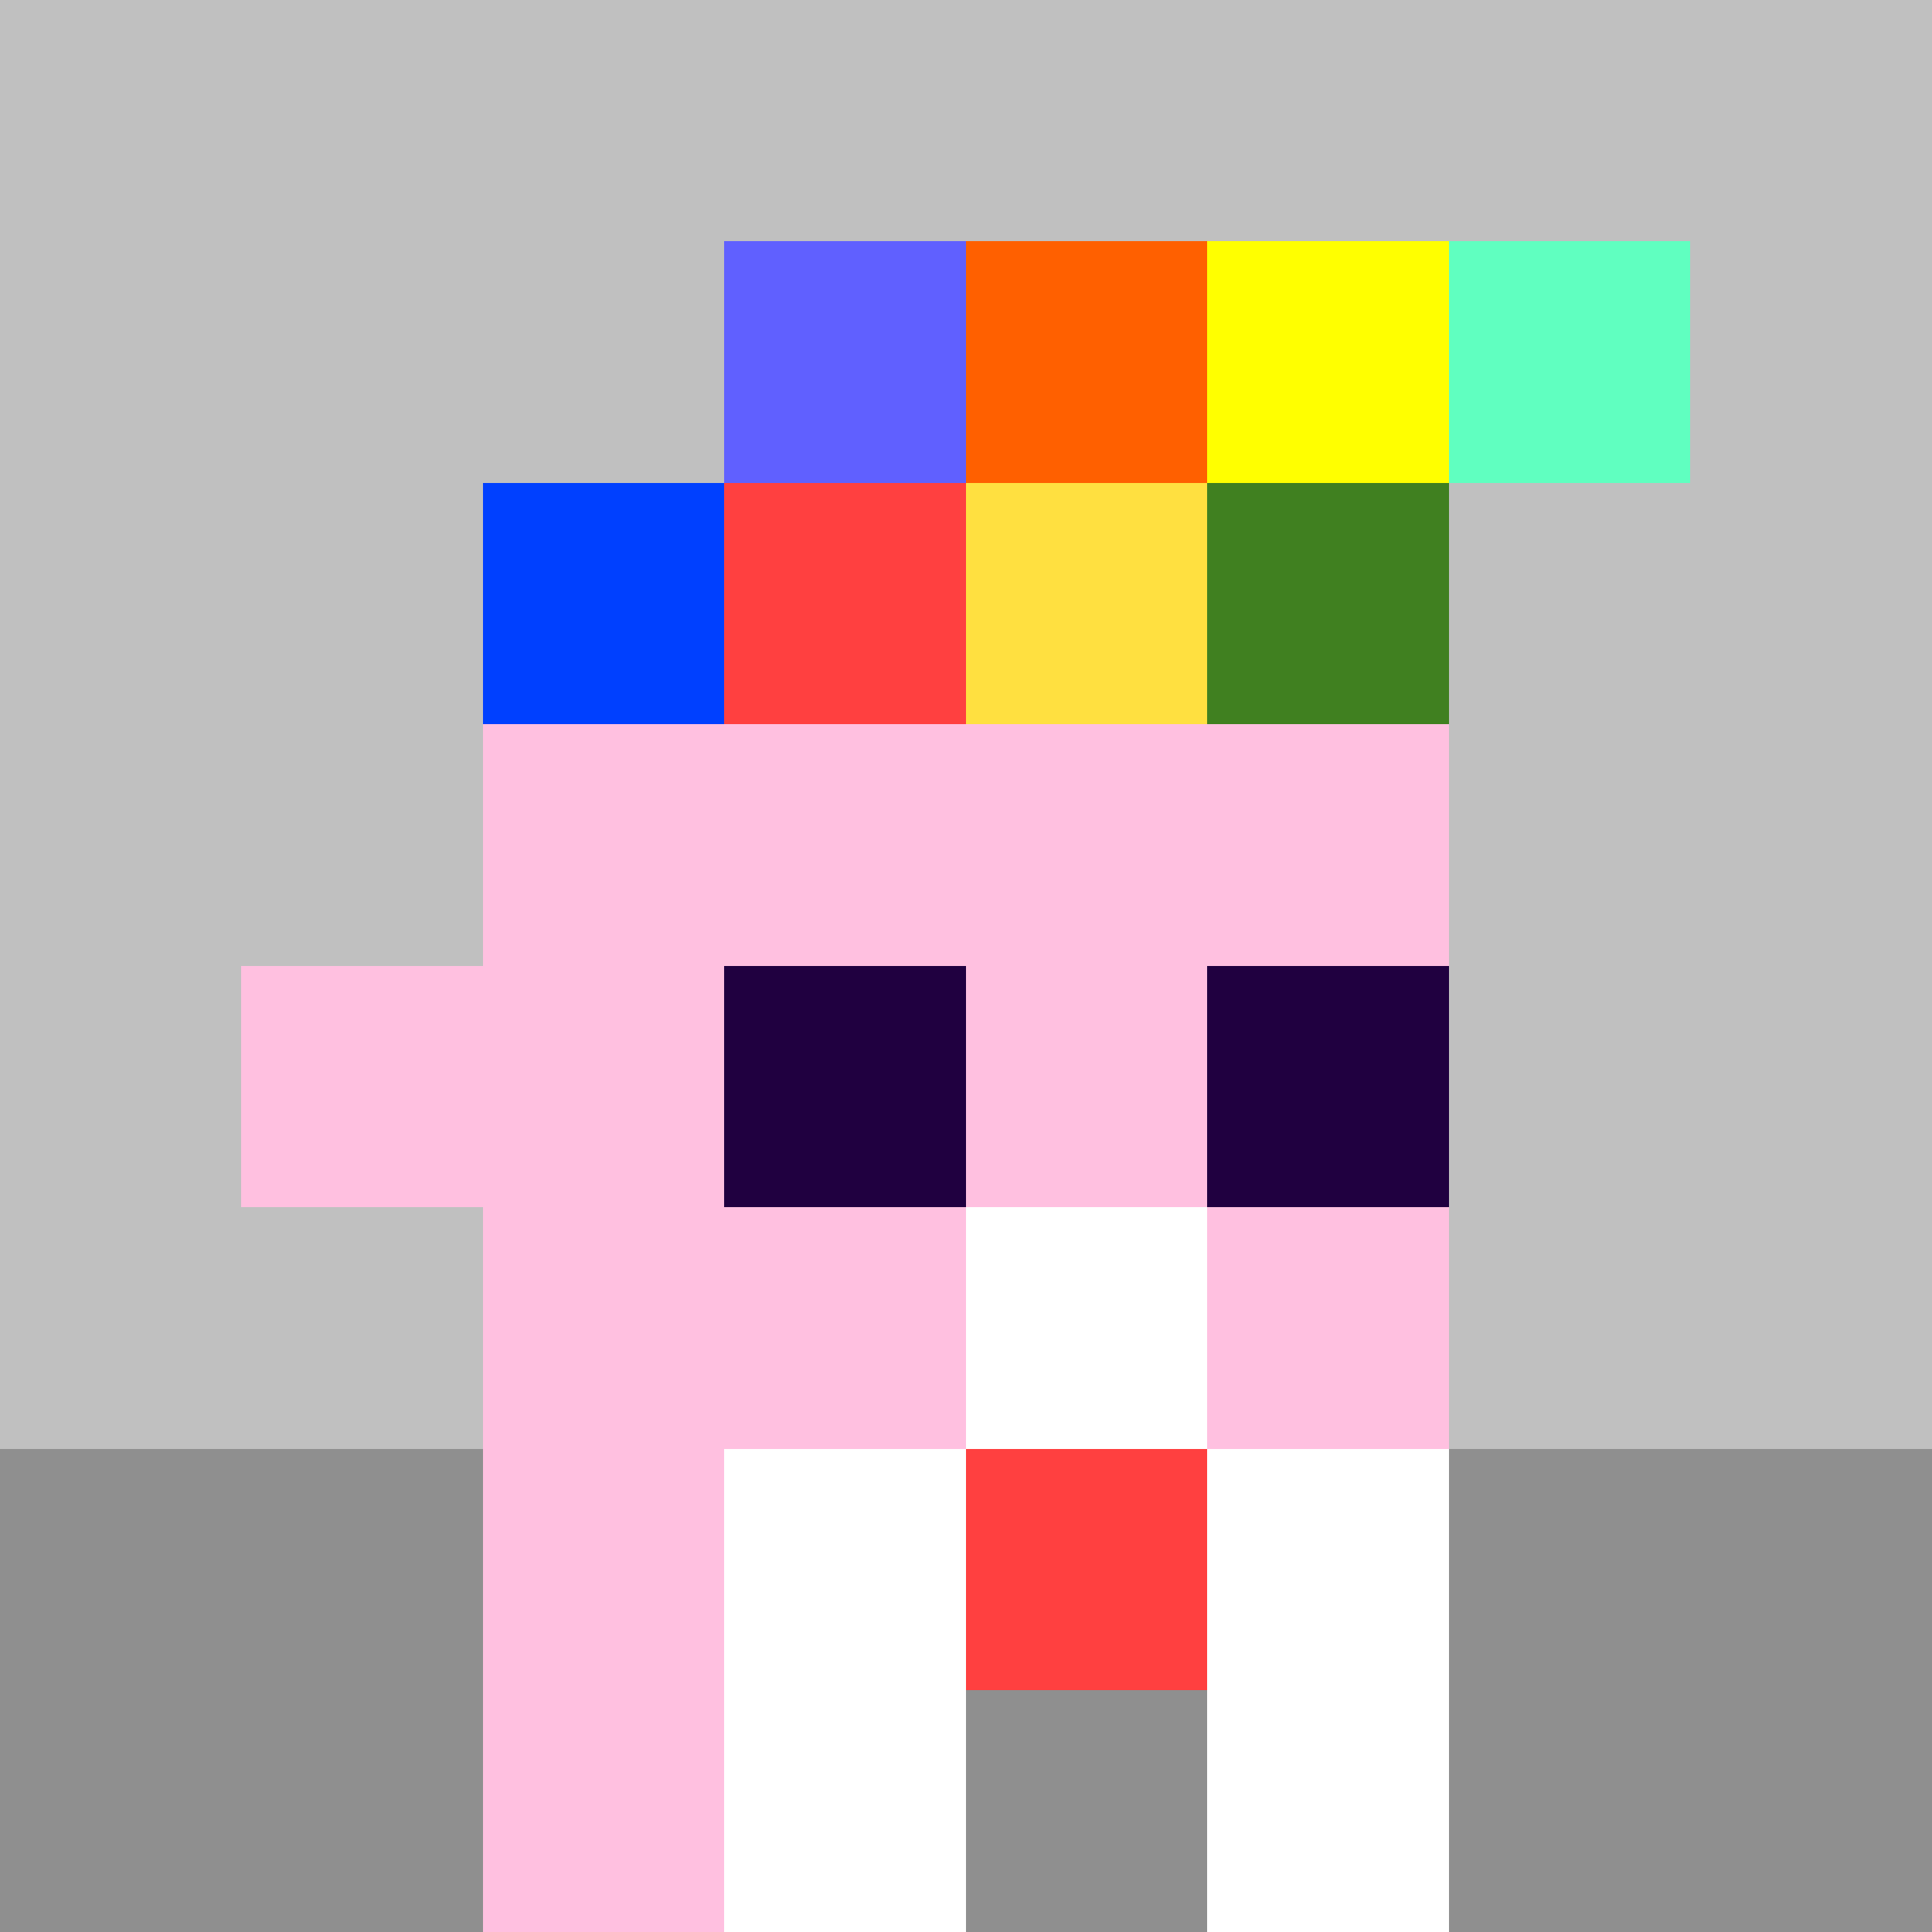 <svg width="1200" height="1200" shape-rendering="crispEdges" xmlns="http://www.w3.org/2000/svg" version="1.2" viewBox="0 0 8 8"><rect x="0" y="0" width="8" height="8" fill="#333333" stroke="none"/><style>rect{shape-rendering:crispEdges}</style><g fill="#c0c0c0" fill-opacity="1"><rect x="0" y="0" width="8" height="6"/></g><g fill="#8f8f8f" fill-opacity="1"><rect x="0" y="6" width="8" height="2"/></g><g fill="#ffc0e0" fill-opacity="1"><rect x="2" y="2" width="4" height="5"/><rect x="1" y="4" width="1" height="1"/><rect x="2" y="7" width="2" height="1"/></g><g fill="#ffffff" fill-opacity="1"><rect x="3" y="6" width="1" height="2"/><rect x="4" y="5" width="1" height="1"/><rect x="5" y="6" width="1" height="2"/></g><g fill="#ff4040" fill-opacity="1"><rect x="4" y="6" width="1" height="1"/></g><g fill="#60ffc0" fill-opacity="1"><rect x="6" y="1" width="1" height="1"/></g><g fill="#ffe040" fill-opacity="1"><rect x="4" y="2" width="1" height="1"/></g><g fill="#ff4040" fill-opacity="1"><rect x="3" y="2" width="1" height="1"/></g><g fill="#ff6000" fill-opacity="1"><rect x="4" y="1" width="1" height="1"/></g><g fill="#6060ff" fill-opacity="1"><rect x="3" y="1" width="1" height="1"/></g><g fill="#ffff00" fill-opacity="1"><rect x="5" y="1" width="1" height="1"/></g><g fill="#0040ff" fill-opacity="1"><rect x="2" y="2" width="1" height="1"/></g><g fill="#408020" fill-opacity="1"><rect x="5" y="2" width="1" height="1"/></g><g fill="#200040" fill-opacity="1"><rect x="3" y="4" width="1" height="1"/><rect x="5" y="4" width="1" height="1"/></g></svg>